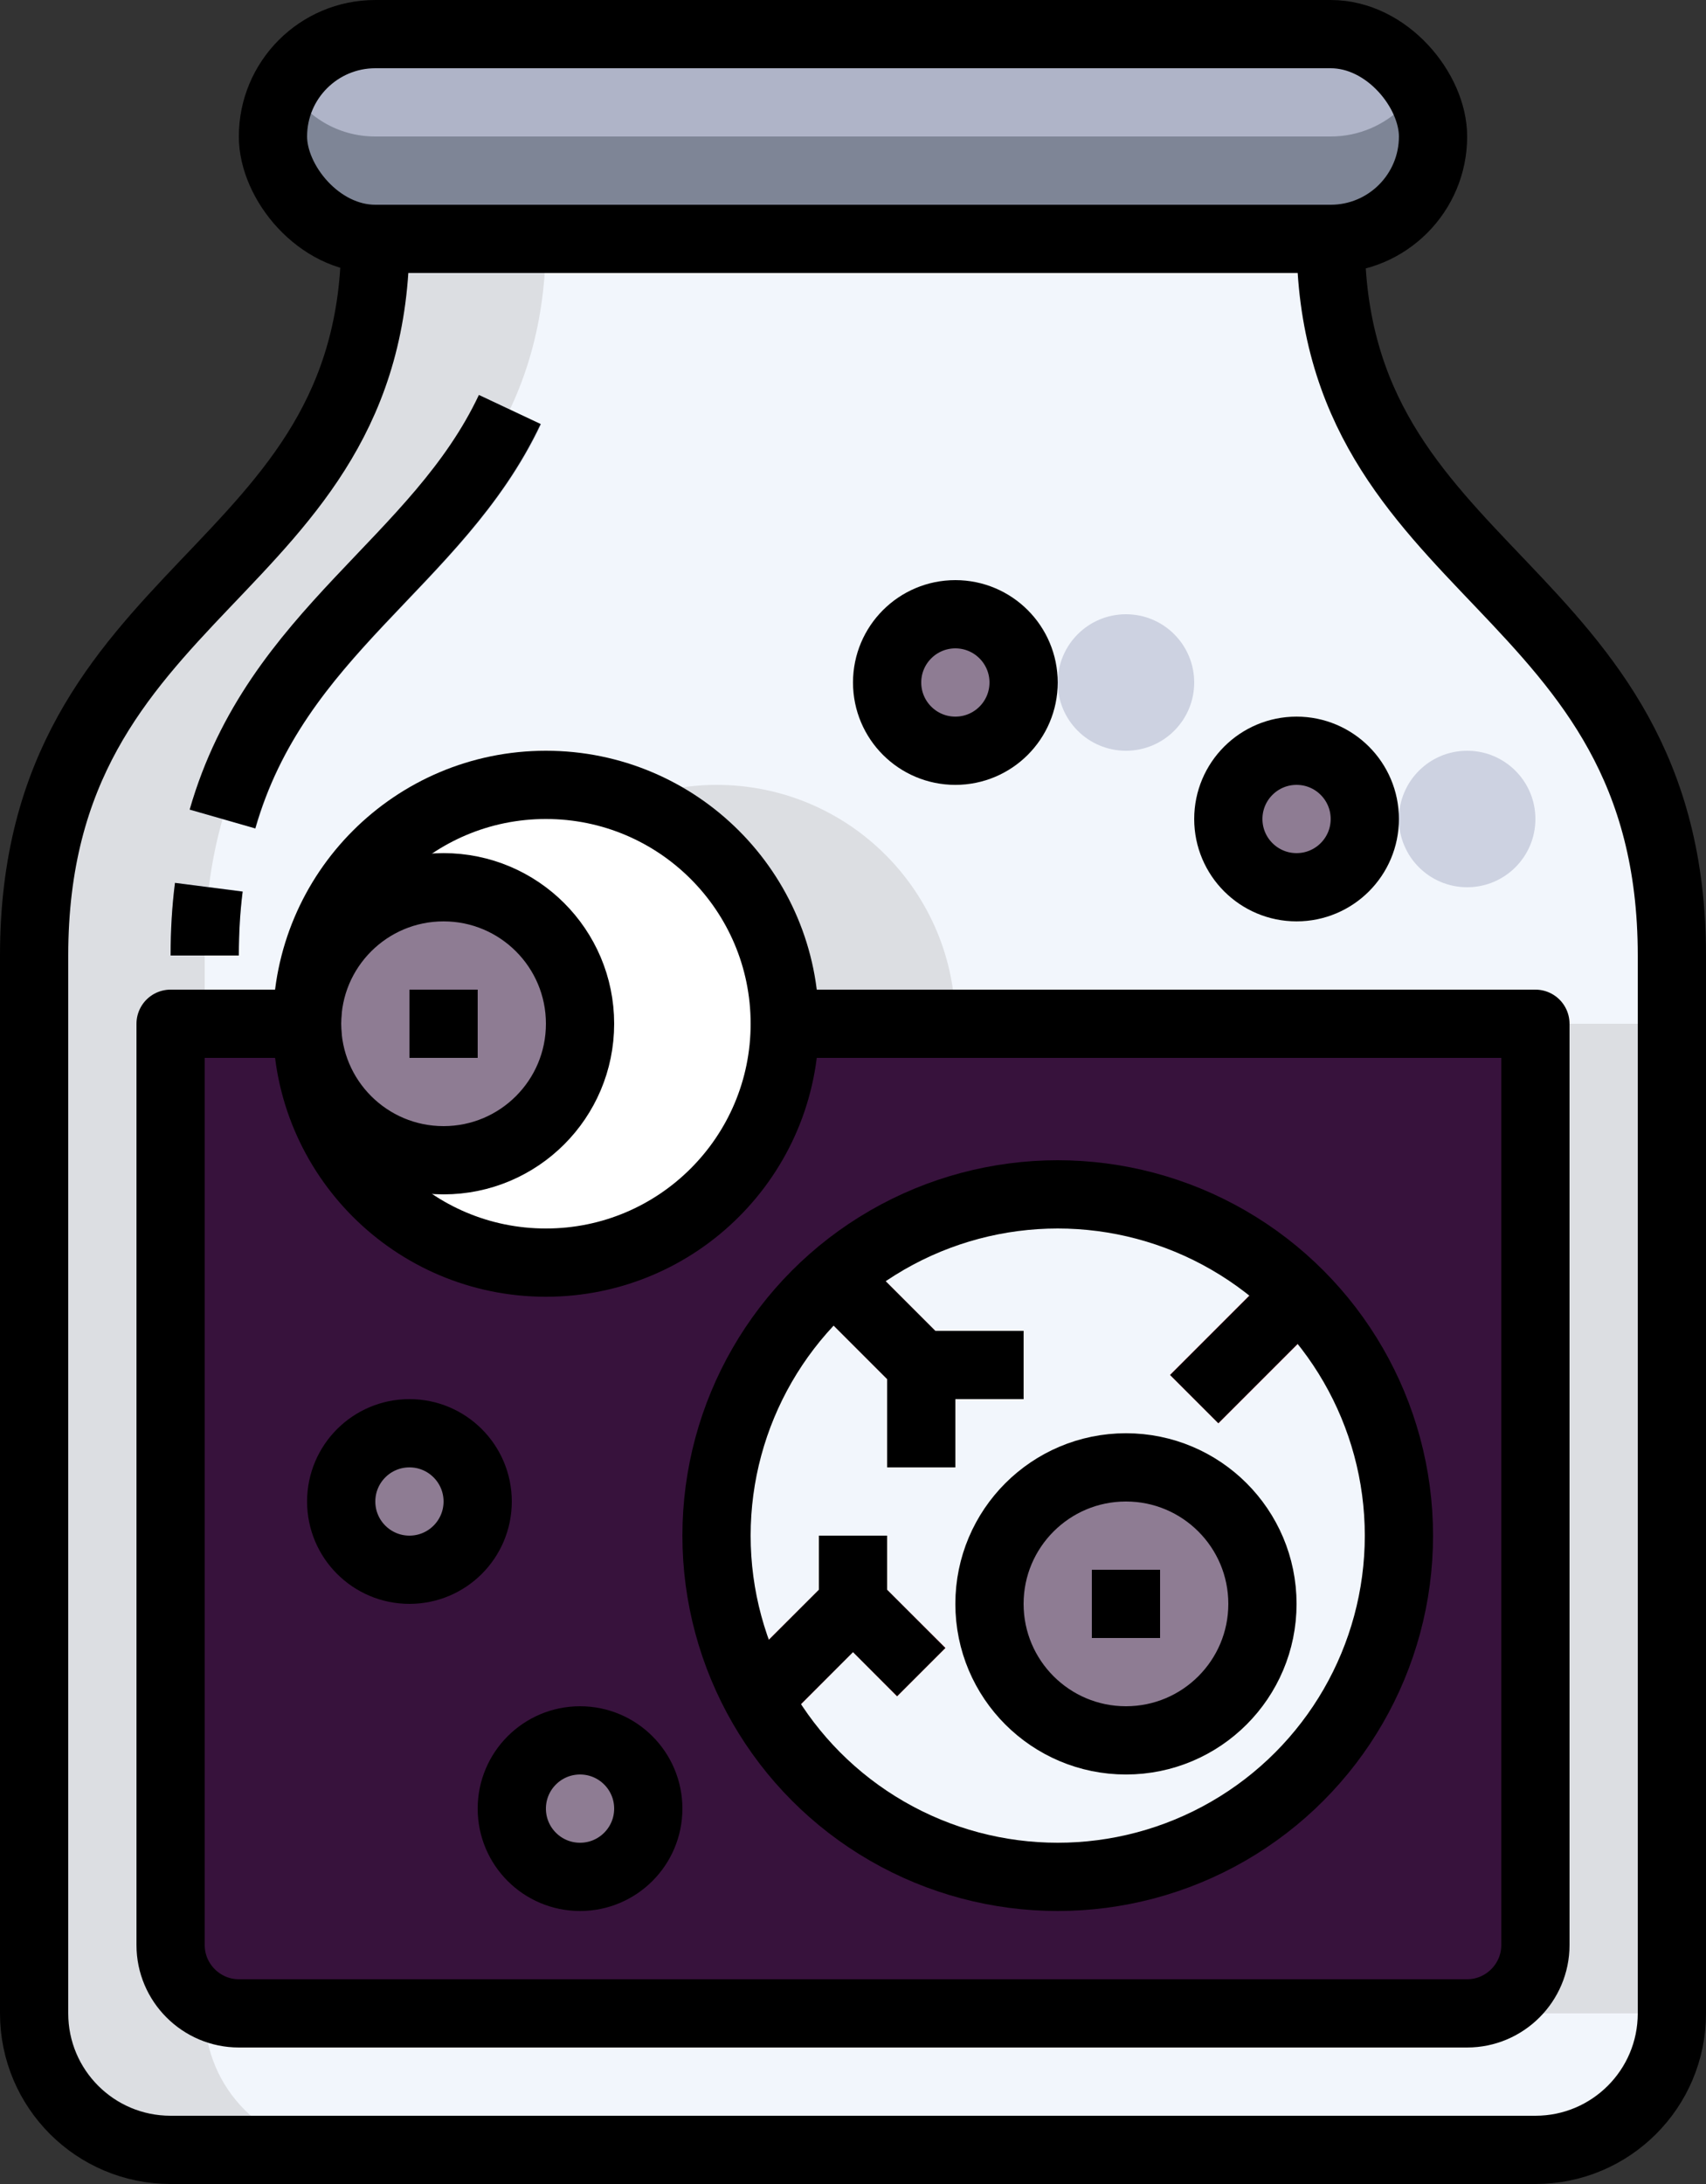 <?xml version="1.0" encoding="UTF-8"?>
<svg id="Layer_2" xmlns="http://www.w3.org/2000/svg" viewBox="0 0 50 64">
  <rect x="0" y="0" width="50" height="64" fill="#333333" stroke="none"/>
  <defs>
    <style>
      .cls-1 {
        fill: #afb4c8;
      }

      .cls-2 {
        fill: #fff;
      }

      .cls-3 {
        fill: #37123c;
      }

      .cls-4 {
        fill: #cdd2e1;
      }

      .cls-5 {
        fill: #8e7c93;
      }

      .cls-6 {
        fill: #7e8596;
      }

      .cls-7 {
        fill: #dcdee2;
      }

      .cls-8 {
        fill: #f2f6fc;
      }

      .cls-9 {
        fill: #fa7787;
      }

      .cls-10 {
        fill: none;
        stroke: #000;
        stroke-linejoin: round;
        stroke-width: 2px;
      }
    </style>
  </defs>
  <g id="_x32_1-Eye_Ball">
    <g>
      <g>
        <path class="cls-8" d="M49,28v31c0,2.21-1.79,4-4,4H5c-2.21,0-4-1.79-4-4v-31c0-11,10-11,10-21h28c0,10,10,10,10,21ZM45,57v-27h-22c0-3.87-3.13-7-7-7s-6.76,2.9-6.98,6.56c-.01.14-.02.29-.02.44h-4v27c0,1.1.9,2,2,2h36c1.1,0,2-.9,2-2ZM40,24c0-1.1-.9-2-2-2s-2,.9-2,2,.9,2,2,2,2-.9,2-2ZM30,20c0-1.1-.9-2-2-2s-2,.9-2,2,.9,2,2,2,2-.9,2-2Z"/>
        <g>
          <circle class="cls-4" cx="33" cy="20" r="2"/>
          <path class="cls-7" d="M23,30h5c0-3.87-3.13-7-7-7-.88,0-1.72.17-2.5.47,2.63,1.01,4.5,3.55,4.5,6.53Z"/>
          <circle class="cls-4" cx="43" cy="24" r="2"/>
          <path class="cls-7" d="M6,59v-.28c-.59-.35-1-.99-1-1.72v-27h1v-2c0-11,10-11,10-21h-5C11,17,1,17,1,28v31c0,2.21,1.79,4,4,4h5c-2.21,0-4-1.79-4-4Z"/>
          <path class="cls-7" d="M49,58.72v-28.72h-4v27c0,1.1-.9,2-2,2h5c.37,0,.7-.11,1-.28Z"/>
        </g>
        <path class="cls-3" d="M45,30v27c0,1.1-.9,2-2,2H7c-1.1,0-2-.9-2-2v-27h4c0,.15.01.3.02.44.22,3.66,3.26,6.56,6.98,6.56s7-3.13,7-7h22ZM41,45c0-2.4-.85-4.61-2.25-6.33-.43-.52-.9-.99-1.42-1.42-1.72-1.4-3.93-2.25-6.33-2.25-2.15,0-4.13.68-5.76,1.83-.55.38-1.05.82-1.51,1.31-1.69,1.79-2.73,4.2-2.73,6.86,0,1.35.27,2.64.76,3.82.27.65.6,1.27,1,1.84,1.8,2.62,4.82,4.34,8.24,4.34,5.52,0,10-4.48,10-10ZM19,53c0-1.1-.9-2-2-2s-2,.9-2,2,.9,2,2,2,2-.9,2-2ZM14,44c0-1.1-.9-2-2-2s-2,.9-2,2,.9,2,2,2,2-.9,2-2Z"/>
        <g>
          <path class="cls-3" d="M12,48c1.1,0,2-.9,2-2,0-.37-.11-.7-.28-1-.35.59-.99,1-1.72,1s-1.37-.41-1.72-1c-.17.3-.28.63-.28,1,0,1.1.9,2,2,2Z"/>
          <path class="cls-3" d="M17,57c1.1,0,2-.9,2-2,0-.37-.11-.7-.28-1-.35.59-.99,1-1.72,1s-1.37-.41-1.72-1c-.17.3-.28.63-.28,1,0,1.1.9,2,2,2Z"/>
          <path class="cls-3" d="M21.76,50.82c.27.65.6,1.27,1,1.84,1.8,2.62,4.82,4.34,8.24,4.34,5.52,0,10-4.48,10-10,0-.33-.02-.66-.05-.98-.51,5.04-4.77,8.98-9.95,8.98-3.42,0-6.44-1.72-8.24-4.34-.4-.57-.73-1.19-1-1.84-.37-.88-.61-1.83-.71-2.82-.03.33-.05.66-.05,1,0,1.35.27,2.64.76,3.82Z"/>
          <path class="cls-3" d="M23,30c0,3.87-3.13,7-7,7s-6.76-2.9-6.98-6.56c-.01-.14-.02-.29-.02-.44h-4v2h4c0,.15.01.3.02.44.22,3.66,3.26,6.56,6.98,6.56s7-3.13,7-7h22v-2h-22Z"/>
        </g>
        <path class="cls-1" d="M39,1c1.66,0,3,1.34,3,3,0,.83-.34,1.58-.88,2.12s-1.29.88-2.12.88H11c-1.66,0-3-1.34-3-3,0-.83.34-1.58.88-2.12s1.29-.88,2.12-.88h28Z"/>
        <path class="cls-6" d="M41.12,3.12c-.54.54-1.29.88-2.12.88H11c-1.11,0-2.06-.6-2.58-1.5-.26.44-.42.95-.42,1.5,0,1.66,1.34,3,3,3h28c.83,0,1.58-.34,2.12-.88s.88-1.29.88-2.12c0-.55-.16-1.06-.42-1.5-.13.23-.28.44-.46.62Z"/>
        <circle class="cls-5" cx="38" cy="24" r="2"/>
        <path class="cls-8" d="M38.75,38.67c1.4,1.72,2.25,3.93,2.25,6.33,0,5.52-4.48,10-10,10-3.42,0-6.44-1.72-8.24-4.34-.4-.57-.73-1.19-1-1.84-.49-1.18-.76-2.47-.76-3.82,0-2.66,1.04-5.07,2.73-6.86.46-.49.96-.93,1.51-1.31,1.63-1.15,3.61-1.83,5.76-1.83,2.4,0,4.61.85,6.33,2.25.52.43.99.9,1.42,1.42ZM37,47c0-2.21-1.79-4-4-4s-4,1.79-4,4,1.79,4,4,4,4-1.79,4-4Z"/>
        <circle class="cls-5" cx="33" cy="47" r="4"/>
        <circle class="cls-5" cx="28" cy="20" r="2"/>
        <path class="cls-2" d="M16,23c3.87,0,7,3.13,7,7s-3.13,7-7,7-6.76-2.9-6.98-6.56c.22,2,1.92,3.56,3.98,3.56,2.21,0,4-1.79,4-4s-1.79-4-4-4c-2.06,0-3.76,1.56-3.98,3.56.22-3.66,3.26-6.56,6.98-6.56Z"/>
        <circle class="cls-5" cx="17" cy="53" r="2"/>
        <path class="cls-5" d="M13,26c2.21,0,4,1.79,4,4s-1.79,4-4,4c-2.06,0-3.76-1.56-3.98-3.56-.01-.14-.02-.29-.02-.44s.01-.3.02-.44c.22-2,1.92-3.56,3.98-3.56Z"/>
        <circle class="cls-5" cx="12" cy="44" r="2"/>
      </g>
      <g>
        <rect class="cls-9" x="32" y="46" width="2" height="2"/>
        <rect class="cls-4" x="12" y="29" width="2" height="2"/>
        <path class="cls-9" d="M30,39v2h-2v2h-2v-2.59l-2.27-2.27c.46-.49.96-.93,1.51-1.31l2.17,2.17h2.59Z"/>
        <path class="cls-9" d="M27.71,48.29l-1.42,1.42-1.29-1.3-2.24,2.25c-.4-.57-.73-1.19-1-1.84l2.24-2.23v-1.59h2v1.59l1.71,1.7Z"/>
        <path class="cls-9" d="M38.75,38.67l-3.04,3.04-1.42-1.42,3.04-3.04c.52.43.99.9,1.42,1.42Z"/>
        <path class="cls-1" d="M5,28h2c0-.65.04-1.28.11-1.88l-1.98-.25c-.08.67-.13,1.39-.13,2.12Z"/>
        <path class="cls-1" d="M10.46,16.25c-1.93,2.03-3.93,4.12-4.89,7.48l1.92.55c.82-2.88,2.57-4.71,4.42-6.65,1.45-1.52,2.96-3.1,3.95-5.2l-1.81-.85c-.85,1.81-2.18,3.2-3.59,4.67Z"/>
      </g>
    </g>
    <g>
      <g>
        <rect class="cls-10" x="8" y="1" width="34" height="6" rx="3" ry="3"/>
        <path class="cls-10" d="M11,7c0,10-10,10-10,21v31c0,2.21,1.79,4,4,4h40c2.21,0,4-1.79,4-4v-31c0-11-10-11-10-21"/>
      </g>
      <circle class="cls-10" cx="31" cy="45" r="10"/>
      <circle class="cls-10" cx="16" cy="30" r="7"/>
      <circle class="cls-10" cx="33" cy="47" r="4"/>
      <line class="cls-10" x1="32" y1="47" x2="34" y2="47"/>
      <circle class="cls-10" cx="13" cy="30" r="4"/>
      <line class="cls-10" x1="12" y1="30" x2="14" y2="30"/>
      <polyline class="cls-10" points="24 37 27 40 30 40"/>
      <line class="cls-10" x1="27" y1="40" x2="27" y2="43"/>
      <polyline class="cls-10" points="22 50 25 47 25 45"/>
      <line class="cls-10" x1="25" y1="47" x2="27" y2="49"/>
      <line class="cls-10" x1="38" y1="38" x2="35" y2="41"/>
      <path class="cls-10" d="M23,30h22v27c0,1.1-.9,2-2,2H7c-1.1,0-2-.9-2-2v-27h4"/>
      <circle class="cls-10" cx="12" cy="44" r="2"/>
      <circle class="cls-10" cx="38" cy="24" r="2"/>
      <circle class="cls-10" cx="28" cy="20" r="2"/>
      <circle class="cls-10" cx="17" cy="53" r="2"/>
      <path class="cls-10" d="M6.12,26c-.08.62-.12,1.29-.12,2"/>
      <path class="cls-10" d="M14.94,12c-2.12,4.5-6.84,6.49-8.42,12"/>
    </g>
  </g>
</svg>